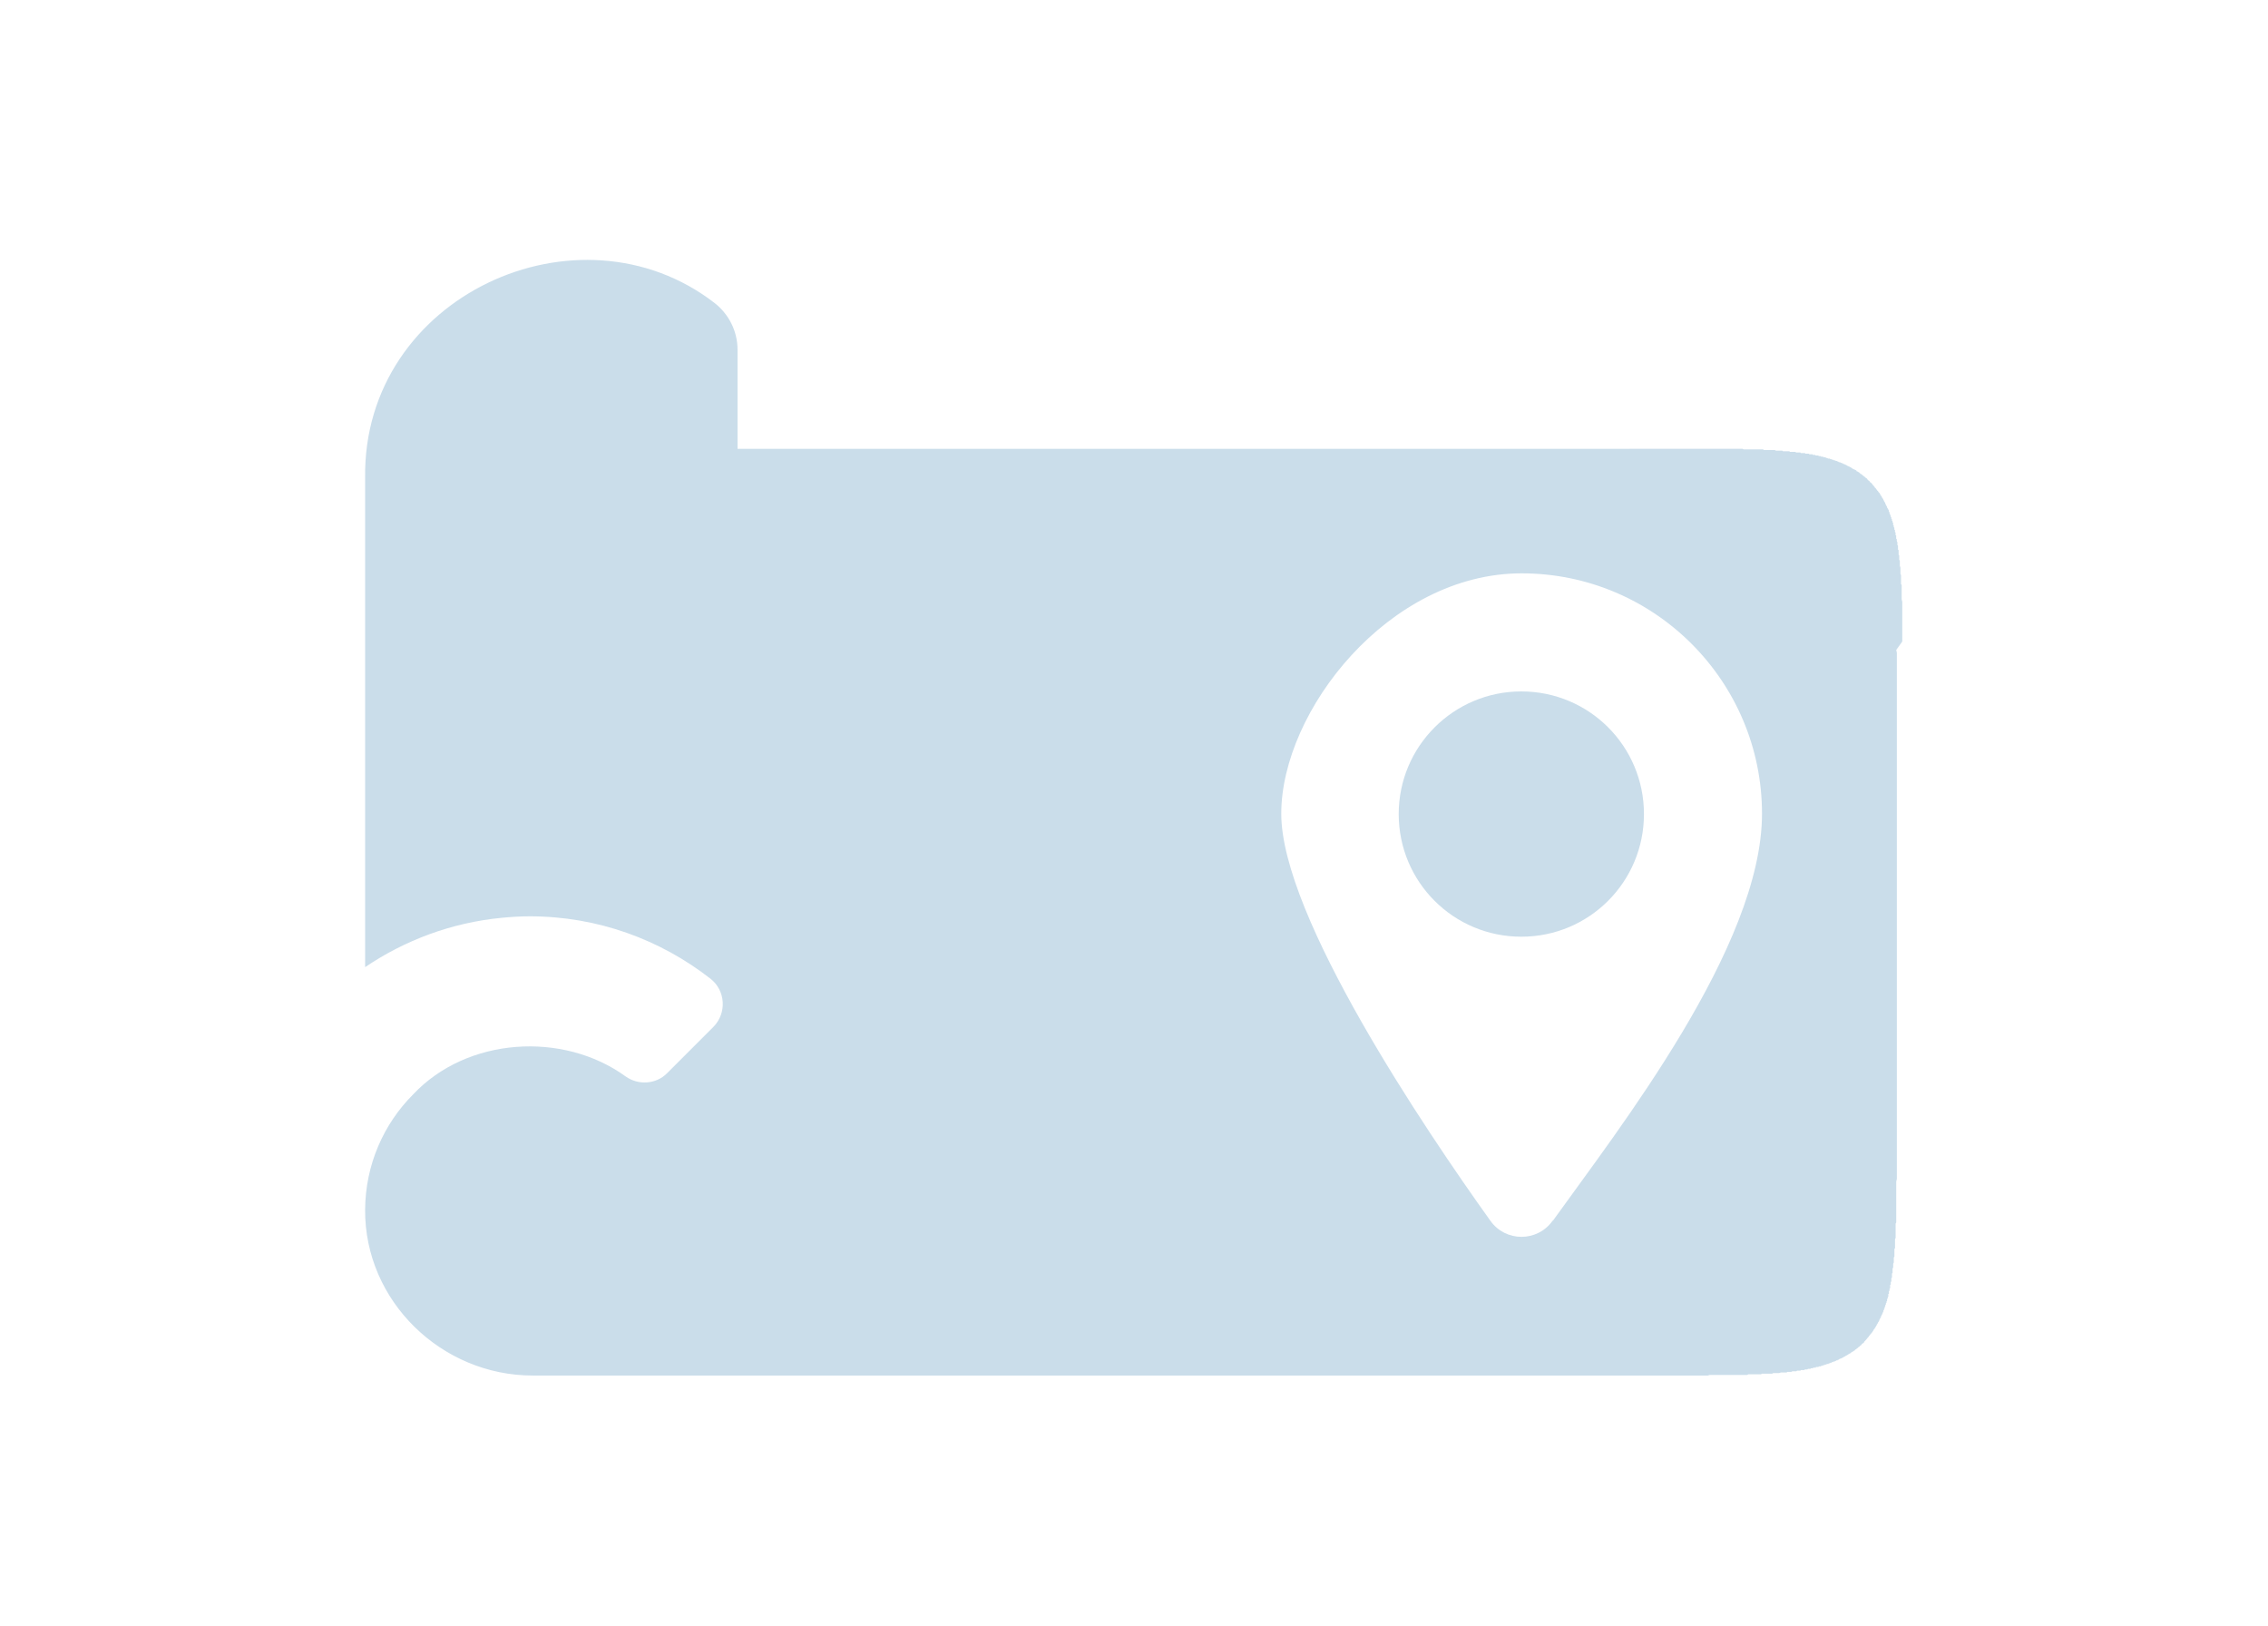 <?xml version="1.0" encoding="UTF-8"?> <svg xmlns="http://www.w3.org/2000/svg" id="Layer_2" version="1.1" viewBox="0 0 745.4 534.4"><defs><style> .st0 { fill: none; } .st1 { fill: #caddea; } </style></defs><g id="Layer_1-2"><g><rect class="st0" width="745.4" height="534.4"></rect><rect class="st0" width="745.4" height="534.4"></rect><g><path class="st1" d="M625.2,210.8v-13l-.2-.9v-4.7l-.2-.2v-3l-.2-.4v-2.1l-.2-.6v-1.7l-.2-.2v-1.5l-.2-.2v-1.5l-.2-.2v-1.3l-.2-.2v-.9l-.2-.4v-.6l-.2-.2v-1.1h-.2v-.9l-.2-.2v-.6l-.2-.2v-.6l-.2-.2v-.6h-.2v-.9h-.2v-.6h-.2v-.6h-.2v-.6h-.2v-.6h-.2v-.4l-.2-.2v-.4l-.2-.2v-.4l-.2-.2v-.2l-.2-.2v-.2h-.2v-.4l-.2-.2v-.2l-.2-.2v-.2l-.2-.2v-.4h-.2v-.2l-.2-.2v-.2l-.2-.2v-.2l-.2-.2v-.2h-.2v-.4h-.2v-.2l-.2-.2v-.2h-.2v-.4h-.2v-.2l-.4-.4v-.2h-.2v-.2h-.2v-.2l-.4-.4v-.2h-.2v-.2h-.2v-.2l-.4-.4v-.2h-.2v-.2h-.2v-.2l-.6-.6h-.2v-.2l-.2-.2-.2-.2h-.2v-.2h-.2v-.2l-.2-.2-.2-.2h-.2v-.2h-.2v-.2h-.2l-.4-.4h-.2v-.2h-.2v-.2h-.2l-.2-.2h-.2v-.2h-.2v-.2h-.2l-.2-.2-.4-.2h-.2v-.2l-.2-.2h-.2l-.2-.2h-.2l-.2-.2h-.2l-.2-.2h-.2v-.2h-.2l-.2-.2h-.2l-.2-.2h-.2l-.2-.2h-.2l-.2-.2h-.2l-.2-.2h-.2l-.2-.2h-.4v-.2h-.4v-.2h-.4l-.2-.2h-.4l-.2-.2h-.2l-.2-.2h-.4l-.2-.2h-.4l-.2-.2h-.4l-.2-.2h-.4l-.2-.2h-.6l-.2-.2h-.4l-.2-.2h-.6l-.2-.2h-.6l-.2-.2h-.6l-.2-.2h-.8l-.2-.2h-.8v-.2h-1.1l-.2-.2h-1.1l-.2-.2h-1.3l-.2-.2h-1.3l-.4-.2h-1.7l-.2-.2h-2.1l-.2-.2h-2.1l-.4-.2h-3.6l-.2-.2h-6.4l-.4-.2H242.4v-32.6c0-6-2.8-11.6-7.5-15.3-44.7-34.6-115.7-2.3-114.9,57.4v160.8c13-8.8,28.3-14.6,44.8-16.2,3.1-.3,6.2-.5,9.3-.5,22.4,0,43,7.7,59.4,20.5,5,3.9,5.4,11.3,1,15.8l-15.3,15.3c-3.6,3.6-9.4,4-13.6,1-20.6-14.9-52.1-12.9-69.8,5.9-9.7,9.7-15.7,23.1-15.8,37.9-.2,30,25.1,54.5,55.1,54.5h386.2l.6-.2h12.3l.4-.2h4.2l.2-.2h3.4l.4-.2h1.9l.6-.2h1.9l.2-.2h1.3l.4-.2h1.3l.2-.2h1.1l.2-.2h1.1l.2-.2h.8l.2-.2h.8l.2-.2h.6l.2-.2h.8v-.2h.8l.2-.2h.6l.2-.2h.4l.2-.2h.4l.2-.2h.4l.2-.2h.6v-.2h.4l.2-.2h.4v-.2h.4l.2-.2h.4l.2-.2h.2l.2-.2h.4v-.2h.4v-.2h.4v-.2h.4l.2-.2h.2l.2-.2h.2v-.2h.4v-.2h.2l.2-.2h.2l.2-.2h.2v-.2h.2l.2-.2h.2l.2-.2h.2v-.2l.4-.2h.2v-.2h.2l.2-.2h.2v-.2h.2v-.2h.2l.4-.4h.2v-.2h.2v-.2h.2l.2-.2.2-.2.2-.2h.2v-.2l.4-.4h.2l.2-.2v-.2l.2-.2.8-.9.2-.2v-.2h.2v-.2h.2v-.2l.4-.4v-.2h.2v-.2h.2v-.2l.4-.4v-.2h.2v-.2l.2-.2v-.2l.4-.4v-.2h.2v-.4h.2v-.2l.2-.2v-.2l.2-.2v-.2h.2v-.4h.2v-.2l.2-.2v-.4h.2v-.4h.2v-.4h.2v-.4l.2-.2v-.2l.2-.2v-.2l.2-.2v-.4h.2v-.6h.2v-.4l.2-.2v-.4l.2-.2v-.4l.2-.2v-.4l.2-.2v-.4l.2-.2v-.6l.2-.2v-.4l.2-.2v-.9h.2v-.9l.2-.2v-.6l.2-.2v-1.1h.2v-.9l.2-.2v-1.1l.2-.2v-1.3l.2-.2v-1.5l.2-.2v-1.3l.2-.4v-1.7l.2-.2v-2.6l.2-.2v-3l.2-.4v-4.7l.2-.4v-13.4l.2-.9v-172.9l-.2-.9h0ZM510.3,401.1c-5,7.1-15.5,7.1-20.5,0-21.4-29.9-68.7-99.9-68.7-133.7s35.4-79,79-79,79,35.4,79,79-47.3,103.8-68.7,133.7h0Z"></path><path class="st1" d="M500,227.2c-22.2,0-40.3,18-40.3,40.3s18,40.3,40.3,40.3,40.3-18,40.3-40.3-18-40.3-40.3-40.3Z"></path></g></g></g></svg> 